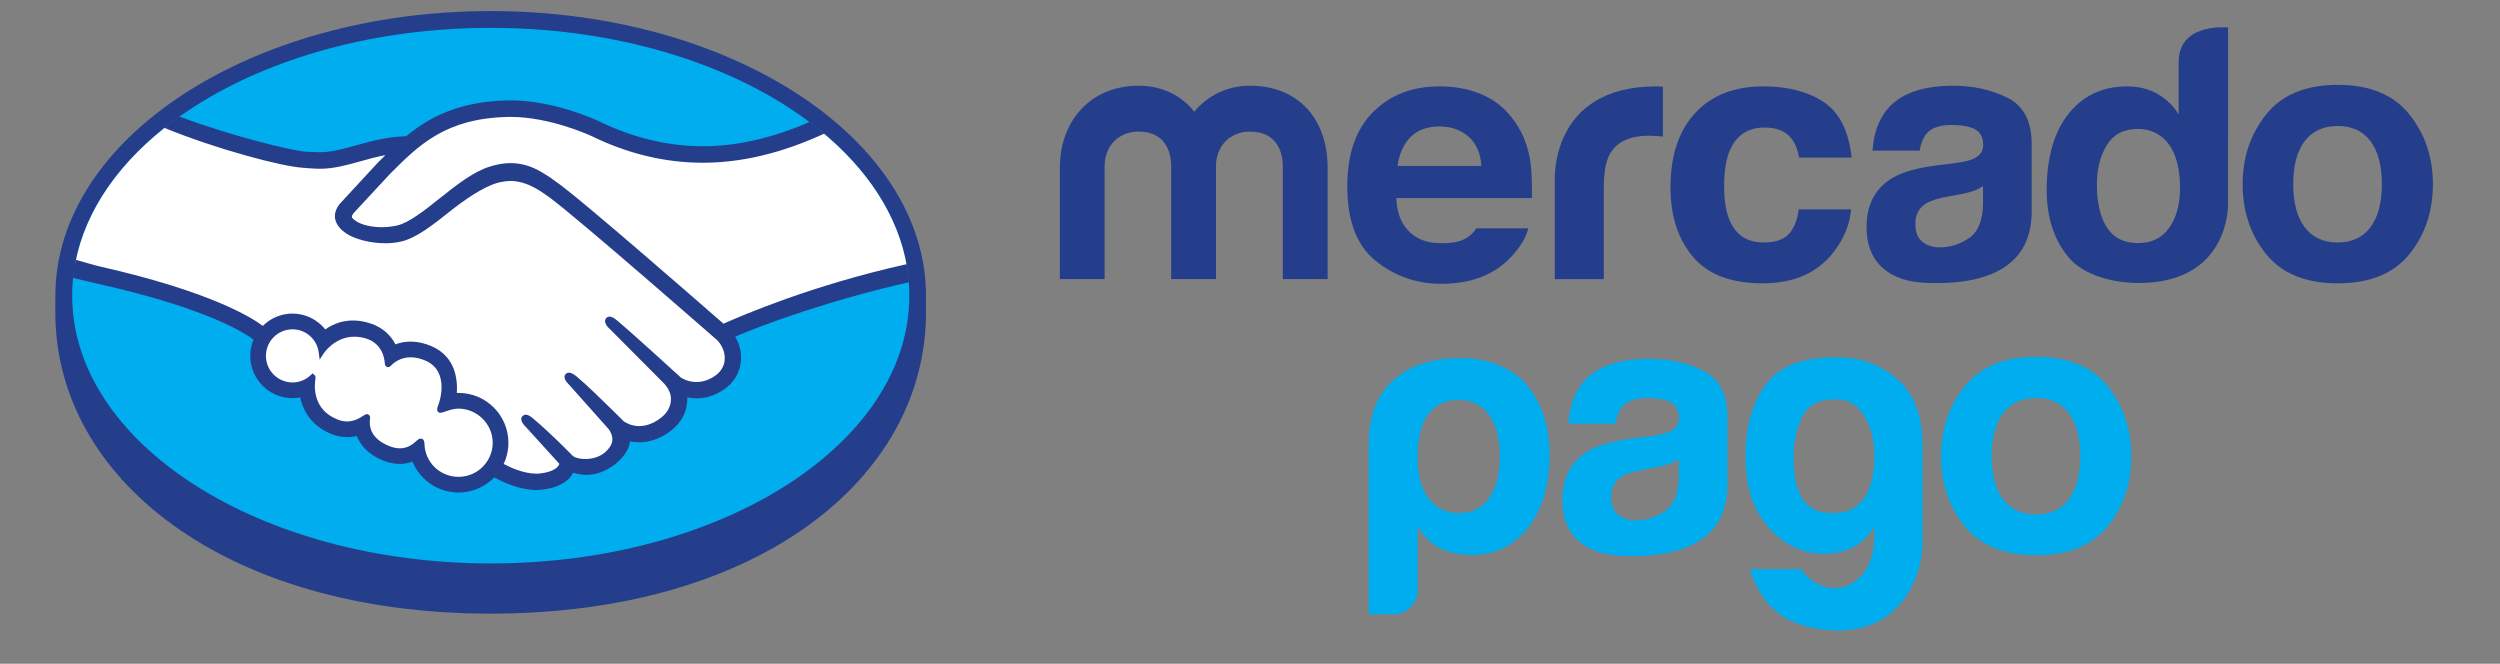 <svg width="113" height="30" viewBox="0 0 113 30" fill="none" xmlns="http://www.w3.org/2000/svg">
<rect x="0" y="0" width="113" height="30" fill="#808080" stroke="none"/>
<path d="M41.855 13.369C41.855 6.28 33.045 0.5 22.178 0.5C11.311 0.5 2.502 6.28 2.502 13.369C2.502 13.553 2.5 14.059 2.5 14.123C2.5 21.645 10.2 27.737 22.176 27.737C34.226 27.737 41.855 21.647 41.855 14.125C41.855 13.862 41.855 13.71 41.855 13.369Z" fill="#253E8B"/>
<path d="M41.102 13.364C41.102 20.048 32.631 25.467 22.182 25.467C11.733 25.467 3.263 20.048 3.263 13.364C3.263 6.678 11.733 1.26 22.182 1.26C32.631 1.26 41.102 6.678 41.102 13.364Z" fill="#00AEEF"/>
<path d="M15.9 9.545C15.89 9.564 15.702 9.76 15.823 9.916C16.122 10.298 17.045 10.516 17.977 10.307C18.532 10.183 19.244 9.617 19.933 9.069C20.68 8.475 21.422 7.882 22.167 7.645C22.955 7.394 23.461 7.502 23.796 7.603C24.162 7.711 24.593 7.953 25.28 8.469C26.575 9.442 31.78 13.986 32.679 14.771C33.404 14.444 36.623 13.058 40.998 12.094C40.618 9.762 39.198 7.627 37.047 5.88C34.048 7.14 30.384 7.798 26.8 6.047C26.782 6.04 24.842 5.122 22.93 5.167C20.085 5.232 18.854 6.464 17.551 7.766L15.9 9.545Z" fill="white"/>
<path d="M32.467 15.265C32.406 15.211 26.346 9.908 24.975 8.877C24.18 8.282 23.738 8.129 23.274 8.07C23.032 8.038 22.698 8.083 22.466 8.148C21.827 8.322 20.992 8.88 20.25 9.468C19.483 10.079 18.759 10.655 18.088 10.805C17.23 10.998 16.182 10.77 15.704 10.447C15.51 10.317 15.374 10.166 15.309 10.013C15.131 9.604 15.457 9.276 15.511 9.222L17.183 7.412C17.378 7.219 17.573 7.025 17.773 6.833C17.234 6.904 16.735 7.042 16.25 7.177C15.644 7.347 15.062 7.509 14.471 7.509C14.226 7.509 12.907 7.293 12.657 7.224C11.143 6.81 9.814 6.407 7.831 5.48C5.454 7.251 3.864 9.463 3.405 11.9C3.747 11.991 4.297 12.155 4.528 12.206C9.907 13.402 11.583 14.634 11.887 14.892C12.216 14.525 12.691 14.294 13.221 14.294C13.816 14.295 14.353 14.593 14.678 15.056C14.986 14.812 15.411 14.605 15.961 14.605C16.21 14.605 16.469 14.652 16.73 14.74C17.337 14.948 17.65 15.352 17.813 15.718C18.017 15.626 18.267 15.558 18.561 15.559C18.852 15.559 19.153 15.625 19.456 15.757C20.448 16.182 20.602 17.156 20.512 17.89C20.583 17.883 20.654 17.879 20.726 17.879C21.902 17.88 22.859 18.836 22.859 20.013C22.859 20.377 22.766 20.719 22.603 21.019C22.923 21.2 23.739 21.606 24.455 21.515C25.028 21.443 25.245 21.247 25.322 21.138C25.375 21.062 25.432 20.974 25.38 20.911L23.862 19.224C23.862 19.224 23.612 18.988 23.695 18.897C23.78 18.803 23.935 18.938 24.044 19.029C24.816 19.674 25.76 20.647 25.76 20.647C25.775 20.658 25.838 20.781 26.187 20.844C26.487 20.898 27.019 20.866 27.386 20.564C27.479 20.488 27.572 20.393 27.65 20.294C27.644 20.299 27.639 20.306 27.633 20.308C28.021 19.811 27.59 19.309 27.59 19.309L25.817 17.319C25.817 17.319 25.565 17.084 25.65 16.99C25.728 16.908 25.89 17.032 26.002 17.124C26.562 17.593 27.355 18.389 28.116 19.133C28.263 19.242 28.932 19.655 29.816 19.074C30.352 18.722 30.46 18.29 30.444 17.963C30.408 17.532 30.07 17.224 30.07 17.224L27.65 14.79C27.65 14.79 27.394 14.572 27.485 14.461C27.559 14.368 27.725 14.502 27.834 14.593C28.604 15.238 30.692 17.153 30.692 17.153C30.722 17.174 31.443 17.688 32.334 17.12C32.653 16.916 32.857 16.609 32.875 16.252C32.905 15.633 32.467 15.265 32.467 15.265Z" fill="white"/>
<path d="M20.726 18.351C20.351 18.346 19.94 18.569 19.887 18.537C19.857 18.517 19.909 18.366 19.945 18.279C19.981 18.192 20.475 16.706 19.27 16.188C18.348 15.793 17.784 16.238 17.591 16.44C17.54 16.493 17.517 16.488 17.511 16.421C17.493 16.153 17.372 15.429 16.578 15.185C15.44 14.838 14.709 15.632 14.523 15.918C14.439 15.269 13.892 14.767 13.22 14.766C12.491 14.766 11.899 15.356 11.899 16.085C11.898 16.814 12.49 17.405 13.219 17.405C13.574 17.406 13.895 17.265 14.132 17.038C14.139 17.044 14.143 17.056 14.138 17.082C14.083 17.407 13.981 18.595 15.223 19.078C15.722 19.271 16.146 19.127 16.497 18.881C16.601 18.807 16.619 18.838 16.603 18.937C16.559 19.242 16.615 19.895 17.532 20.266C18.228 20.55 18.641 20.26 18.912 20.011C19.029 19.903 19.061 19.92 19.067 20.086C19.1 20.97 19.834 21.67 20.724 21.672C21.642 21.672 22.386 20.93 22.386 20.013C22.387 19.095 21.644 18.361 20.726 18.351Z" fill="white"/>
<path d="M20.726 21.553C19.895 21.552 19.218 20.905 19.187 20.083C19.186 20.012 19.178 19.823 19.02 19.823C18.954 19.823 18.897 19.863 18.832 19.922C18.649 20.091 18.417 20.264 18.077 20.264C17.922 20.264 17.755 20.228 17.578 20.156C16.699 19.8 16.687 19.197 16.723 18.954C16.733 18.889 16.736 18.822 16.692 18.769L16.637 18.722H16.583C16.539 18.722 16.492 18.739 16.43 18.784C16.176 18.962 15.932 19.049 15.684 19.049C15.548 19.049 15.408 19.021 15.268 18.966C14.112 18.517 14.204 17.425 14.26 17.098C14.268 17.03 14.251 16.979 14.209 16.945L14.127 16.877L14.051 16.95C13.826 17.167 13.53 17.287 13.222 17.287C12.558 17.286 12.019 16.748 12.02 16.085C12.02 15.422 12.56 14.885 13.223 14.885C13.822 14.885 14.331 15.336 14.407 15.934L14.448 16.256L14.625 15.984C14.645 15.951 15.13 15.217 16.023 15.219C16.192 15.219 16.367 15.245 16.544 15.3C17.255 15.518 17.376 16.162 17.395 16.431C17.407 16.587 17.519 16.595 17.541 16.595C17.602 16.595 17.647 16.556 17.679 16.522C17.813 16.382 18.105 16.15 18.563 16.15C18.772 16.15 18.996 16.2 19.225 16.298C20.355 16.783 19.843 18.219 19.837 18.235C19.74 18.473 19.735 18.578 19.827 18.639L19.872 18.66H19.905C19.956 18.66 20.019 18.638 20.123 18.602C20.277 18.549 20.509 18.469 20.726 18.469H20.727C21.578 18.479 22.27 19.171 22.27 20.013C22.269 20.862 21.577 21.553 20.726 21.553ZM32.702 14.631C30.835 13.002 26.522 9.252 25.354 8.374C24.686 7.872 24.231 7.606 23.831 7.488C23.652 7.434 23.402 7.372 23.082 7.372C22.786 7.372 22.467 7.425 22.134 7.531C21.378 7.77 20.627 8.368 19.898 8.946L19.86 8.976C19.183 9.515 18.483 10.072 17.953 10.191C17.721 10.243 17.483 10.269 17.246 10.269C16.652 10.269 16.119 10.098 15.919 9.843C15.886 9.8 15.906 9.732 15.984 9.634L15.995 9.62L17.637 7.851C18.923 6.564 20.137 5.351 22.934 5.287C22.98 5.285 23.027 5.284 23.074 5.284C24.814 5.285 26.554 6.065 26.749 6.155C28.381 6.951 30.066 7.355 31.759 7.356C33.524 7.357 35.345 6.92 37.26 6.038C37.046 5.859 36.823 5.684 36.594 5.512C34.912 6.241 33.31 6.61 31.764 6.61C30.184 6.608 28.608 6.229 27.075 5.481C26.994 5.443 25.073 4.537 23.074 4.536C23.022 4.536 22.968 4.537 22.916 4.538C20.568 4.592 19.245 5.427 18.355 6.158C17.49 6.179 16.742 6.387 16.079 6.573C15.486 6.737 14.974 6.88 14.475 6.88C14.269 6.88 13.899 6.861 13.866 6.86C13.292 6.842 10.399 6.134 8.098 5.262C7.864 5.428 7.638 5.6 7.417 5.775C9.821 6.76 12.746 7.522 13.67 7.582C13.927 7.6 14.2 7.628 14.474 7.628C15.085 7.628 15.694 7.458 16.284 7.293C16.632 7.194 17.016 7.088 17.421 7.011C17.313 7.117 17.205 7.224 17.097 7.332L15.429 9.136C15.297 9.269 15.012 9.624 15.2 10.059C15.275 10.235 15.427 10.403 15.64 10.546C16.036 10.814 16.748 10.994 17.41 10.995C17.66 10.995 17.898 10.97 18.117 10.921C18.815 10.764 19.549 10.18 20.327 9.562C20.946 9.07 21.825 8.446 22.499 8.262C22.687 8.211 22.919 8.179 23.104 8.179C23.159 8.18 23.212 8.181 23.261 8.189C23.706 8.244 24.136 8.396 24.904 8.973C26.274 10.001 32.334 15.303 32.393 15.356C32.397 15.359 32.783 15.691 32.757 16.246C32.742 16.555 32.57 16.83 32.273 17.02C32.014 17.184 31.747 17.267 31.478 17.267C31.072 17.267 30.793 17.076 30.774 17.064C30.752 17.046 28.676 15.142 27.912 14.502C27.791 14.401 27.672 14.311 27.552 14.311C27.489 14.311 27.433 14.337 27.394 14.386C27.274 14.534 27.409 14.739 27.568 14.874L29.993 17.311C29.996 17.314 30.295 17.595 30.327 17.969C30.347 18.373 30.153 18.711 29.751 18.974C29.466 19.163 29.176 19.259 28.892 19.259C28.52 19.259 28.258 19.088 28.2 19.049L27.852 18.705C27.217 18.08 26.56 17.433 26.08 17.032C25.962 16.935 25.837 16.845 25.718 16.845C25.659 16.845 25.606 16.866 25.565 16.909C25.511 16.97 25.472 17.08 25.609 17.261C25.665 17.336 25.731 17.398 25.731 17.398L27.502 19.386C27.516 19.404 27.866 19.82 27.541 20.234L27.478 20.313C27.426 20.372 27.369 20.426 27.314 20.472C27.012 20.72 26.609 20.747 26.45 20.747C26.364 20.747 26.281 20.739 26.21 20.726C26.035 20.695 25.918 20.646 25.861 20.579L25.84 20.556C25.743 20.457 24.851 19.546 24.112 18.93C24.016 18.848 23.894 18.745 23.769 18.745C23.707 18.745 23.652 18.769 23.608 18.817C23.462 18.977 23.681 19.216 23.774 19.304L25.285 20.968C25.283 20.983 25.264 21.017 25.227 21.07C25.173 21.145 24.99 21.328 24.442 21.397C24.377 21.406 24.309 21.409 24.242 21.409C23.677 21.409 23.075 21.134 22.765 20.971C22.907 20.672 22.98 20.343 22.98 20.014C22.98 18.77 21.971 17.76 20.729 17.76C20.702 17.76 20.674 17.76 20.648 17.761C20.688 17.194 20.608 16.12 19.505 15.647C19.187 15.51 18.871 15.44 18.564 15.44C18.323 15.44 18.091 15.481 17.874 15.564C17.645 15.12 17.266 14.797 16.771 14.628C16.498 14.534 16.225 14.486 15.963 14.486C15.504 14.486 15.082 14.621 14.704 14.889C14.343 14.44 13.797 14.173 13.223 14.173C12.72 14.173 12.236 14.375 11.878 14.73C11.408 14.371 9.544 13.187 4.555 12.054C4.314 12 3.76 11.84 3.42 11.742C3.364 12.011 3.321 12.284 3.292 12.56C3.292 12.56 4.212 12.78 4.393 12.821C9.49 13.953 11.173 15.13 11.459 15.352C11.361 15.584 11.312 15.833 11.312 16.085C11.31 17.137 12.167 17.995 13.22 17.997C13.339 17.997 13.456 17.985 13.57 17.965C13.73 18.739 14.237 19.328 15.011 19.629C15.238 19.715 15.467 19.76 15.692 19.76C15.837 19.76 15.984 19.743 16.127 19.706C16.27 20.069 16.592 20.522 17.312 20.814C17.564 20.916 17.817 20.97 18.061 20.97C18.262 20.97 18.458 20.934 18.645 20.865C18.989 21.706 19.811 22.262 20.725 22.262C21.332 22.263 21.914 22.016 22.34 21.578C22.703 21.781 23.47 22.146 24.245 22.148C24.346 22.148 24.44 22.14 24.534 22.129C25.305 22.032 25.662 21.73 25.827 21.497C25.857 21.456 25.884 21.412 25.907 21.367C26.089 21.42 26.288 21.462 26.517 21.463C26.938 21.463 27.342 21.319 27.75 21.022C28.15 20.734 28.435 20.319 28.476 19.965C28.477 19.96 28.478 19.955 28.479 19.95C28.613 19.977 28.753 19.992 28.891 19.992C29.324 19.992 29.749 19.857 30.157 19.59C30.942 19.076 31.078 18.404 31.066 17.963C31.202 17.992 31.343 18.006 31.482 18.006C31.888 18.006 32.288 17.885 32.668 17.642C33.155 17.331 33.447 16.855 33.492 16.3C33.523 15.924 33.43 15.544 33.23 15.217C34.546 14.65 37.552 13.554 41.092 12.756C41.071 12.481 41.031 12.21 40.982 11.94C36.699 12.891 33.503 14.274 32.702 14.631Z" fill="#253E8B"/>
<path d="M107.142 10.275C106.797 10.732 106.305 10.96 105.66 10.96C105.017 10.96 104.521 10.732 104.174 10.275C103.827 9.817 103.654 9.166 103.654 8.324C103.654 7.481 103.827 6.832 104.174 6.377C104.521 5.923 105.017 5.695 105.66 5.695C106.305 5.695 106.797 5.923 107.142 6.377C107.486 6.832 107.66 7.481 107.66 8.324C107.66 9.166 107.486 9.817 107.142 10.275ZM108.902 5.169C108.191 4.28 107.114 3.835 105.667 3.835C104.222 3.835 103.143 4.28 102.434 5.169C101.723 6.059 101.367 7.11 101.367 8.324C101.367 9.558 101.723 10.614 102.434 11.492C103.143 12.366 104.222 12.806 105.667 12.806C107.114 12.806 108.191 12.366 108.902 11.492C109.613 10.614 109.967 9.558 109.967 8.324C109.967 7.11 109.613 6.059 108.902 5.169Z" fill="#253E8B"/>
<path d="M89.632 9.235C89.618 9.974 89.406 10.483 89 10.761C88.593 11.04 88.149 11.18 87.668 11.18C87.363 11.18 87.105 11.095 86.893 10.928C86.68 10.76 86.575 10.487 86.575 10.11C86.575 9.688 86.748 9.376 87.095 9.173C87.302 9.056 87.639 8.954 88.111 8.873L88.613 8.78C88.864 8.732 89.061 8.681 89.205 8.627C89.351 8.574 89.491 8.503 89.632 8.415V9.235ZM90.751 4.425C90.031 4.061 89.207 3.876 88.279 3.876C86.853 3.876 85.846 4.248 85.261 4.991C84.892 5.467 84.686 6.073 84.637 6.811H86.767C86.821 6.486 86.925 6.228 87.082 6.037C87.302 5.779 87.675 5.65 88.204 5.65C88.675 5.65 89.033 5.714 89.277 5.848C89.519 5.979 89.641 6.218 89.641 6.563C89.641 6.848 89.484 7.056 89.165 7.191C88.988 7.269 88.694 7.333 88.282 7.385L87.527 7.478C86.67 7.585 86.018 7.767 85.577 8.02C84.77 8.485 84.368 9.235 84.368 10.274C84.368 11.073 84.617 11.692 85.119 12.128C85.619 12.565 86.256 12.747 87.024 12.784C91.842 12.998 91.788 10.245 91.832 9.671V6.501C91.832 5.485 91.471 4.793 90.751 4.425Z" fill="#253E8B"/>
<path d="M79.765 5.764C80.317 5.764 80.721 5.934 80.982 6.274C81.162 6.526 81.273 6.81 81.317 7.125H83.694C83.563 5.926 83.144 5.088 82.435 4.613C81.724 4.142 80.815 3.904 79.702 3.904C78.392 3.904 77.365 4.306 76.622 5.108C75.878 5.912 75.506 7.035 75.506 8.479C75.506 9.757 75.843 10.799 76.516 11.602C77.189 12.404 78.24 12.806 79.668 12.806C81.097 12.806 82.176 12.325 82.903 11.362C83.358 10.765 83.614 10.132 83.668 9.463H81.3C81.251 9.905 81.113 10.266 80.884 10.544C80.656 10.821 80.27 10.96 79.725 10.96C78.959 10.96 78.437 10.611 78.159 9.909C78.007 9.536 77.931 9.041 77.931 8.425C77.931 7.778 78.007 7.26 78.159 6.869C78.448 6.134 78.984 5.764 79.765 5.764Z" fill="#253E8B"/>
<path d="M74.869 3.904C69.987 3.904 70.276 8.226 70.276 8.226V12.617H72.491V8.499C72.491 7.824 72.576 7.324 72.745 7C73.049 6.424 73.643 6.135 74.529 6.135C74.596 6.135 74.683 6.138 74.791 6.144C74.899 6.148 75.022 6.158 75.162 6.175V3.92C75.064 3.914 75.001 3.911 74.973 3.908C74.944 3.906 74.91 3.904 74.869 3.904Z" fill="#253E8B"/>
<path d="M63.753 6.198C64.066 5.878 64.503 5.717 65.067 5.717C65.587 5.717 66.021 5.868 66.372 6.171C66.722 6.472 66.918 6.916 66.958 7.5H63.168C63.246 6.952 63.442 6.519 63.753 6.198ZM66.731 10.322C66.638 10.455 66.538 10.569 66.427 10.658C66.115 10.916 65.69 10.993 65.189 10.993C64.716 10.993 64.346 10.921 64.01 10.71C63.458 10.371 63.147 9.796 63.113 8.952H69.243C69.252 8.225 69.228 7.669 69.169 7.282C69.067 6.623 68.843 6.042 68.499 5.542C68.117 4.975 67.631 4.56 67.044 4.297C66.458 4.034 65.8 3.904 65.067 3.904C63.832 3.904 62.83 4.292 62.057 5.07C61.284 5.848 60.897 6.965 60.897 8.422C60.897 9.979 61.325 11.102 62.182 11.792C63.038 12.482 64.027 12.828 65.146 12.828C66.503 12.828 67.558 12.418 68.312 11.6C68.718 11.169 68.973 10.743 69.08 10.322H66.731Z" fill="#253E8B"/>
<path d="M60.008 12.615H57.984V7.52C57.984 7.055 57.831 5.948 56.495 5.948C55.605 5.948 54.962 6.59 54.962 7.52V12.615H52.937V7.52C52.937 7.055 52.798 5.948 51.464 5.948C50.559 5.948 49.929 6.59 49.929 7.52V12.615H47.906V7.569C47.906 5.465 49.301 3.874 51.464 3.874C52.538 3.874 53.412 4.326 53.98 5.049C54.578 4.326 55.467 3.874 56.495 3.874C58.704 3.874 60.008 5.401 60.008 7.569V12.615Z" fill="#253E8B"/>
<path d="M98.051 10.292C97.728 10.756 97.253 10.988 96.631 10.988C96.007 10.988 95.543 10.754 95.238 10.289C94.932 9.822 94.779 9.144 94.779 8.367C94.779 7.646 94.929 7.043 95.23 6.557C95.53 6.07 96.002 5.827 96.646 5.827C97.068 5.827 97.439 5.96 97.759 6.228C98.278 6.671 98.538 7.464 98.538 8.494C98.538 9.229 98.376 9.83 98.051 10.292ZM100.709 1.243C100.709 1.243 98.476 1.005 98.476 2.797L98.475 5.17C98.228 4.774 97.907 4.463 97.511 4.24C97.116 4.017 96.663 3.904 96.151 3.904C95.045 3.904 94.163 4.315 93.501 5.139C92.838 5.963 92.51 7.15 92.51 8.586C92.51 9.832 92.845 10.853 93.516 11.649C94.188 12.443 95.506 12.791 96.675 12.791C100.754 12.791 100.706 9.293 100.706 9.293L100.709 1.243Z" fill="#253E8B"/>
<path d="M67.794 20.682C67.794 19.847 67.631 19.205 67.304 18.754C66.979 18.306 66.513 18.079 65.904 18.079C65.319 18.079 64.862 18.306 64.535 18.754C64.233 19.161 64.081 19.806 64.081 20.682C64.081 21.499 64.243 22.107 64.57 22.514C64.894 22.965 65.362 23.19 65.969 23.19C66.534 23.19 66.979 22.965 67.304 22.514C67.631 22.065 67.794 21.456 67.794 20.682ZM64.081 26.676C64.081 26.975 63.973 27.233 63.753 27.447C63.538 27.662 63.277 27.769 62.973 27.769H61.867V20.07C61.867 18.573 62.37 17.637 63.201 17.002C63.75 16.584 64.567 16.184 66.1 16.184C67.134 16.184 68.345 16.586 68.999 17.383C69.734 18.28 70.039 19.28 70.039 20.585C70.039 21.936 69.714 23.026 69.064 23.864C68.413 24.679 67.576 25.084 66.555 25.084C66.012 25.084 65.535 24.988 65.123 24.796C64.687 24.581 64.341 24.249 64.081 23.799V26.676Z" fill="#00AEEF"/>
<path d="M81.071 20.683C81.071 22.16 81.498 22.978 82.351 23.14C83.202 23.298 83.832 23.1 84.237 22.544C84.43 22.31 84.567 21.939 84.654 21.438C84.738 20.935 84.745 20.437 84.669 19.945C84.596 19.451 84.419 19.013 84.141 18.628C83.865 18.244 83.459 18.05 82.927 18.05C82.201 18.05 81.712 18.319 81.455 18.851C81.198 19.387 81.071 19.997 81.071 20.683ZM84.718 24.374V23.831C84.335 24.431 83.816 24.803 83.166 24.953C82.516 25.103 81.87 25.05 81.232 24.792C80.591 24.536 80.042 24.06 79.584 23.364C79.125 22.667 78.897 21.752 78.897 20.617C78.897 19.292 79.201 18.216 79.807 17.392C80.415 16.568 81.392 16.192 82.735 16.155C84.058 16.12 84.828 16.42 85.582 16.99C86.405 17.616 86.893 18.575 86.893 20.073V24.601C86.896 26.042 85.891 28.712 82.735 28.487C80.779 28.345 79.694 27.542 79.089 25.725H81.424C81.594 26.024 81.855 26.253 82.208 26.413C82.558 26.576 82.912 26.618 83.261 26.542C83.613 26.467 83.933 26.258 84.223 25.917C84.51 25.575 84.675 25.06 84.718 24.374Z" fill="#00AEEF"/>
<path d="M75.882 21.576C75.868 22.315 75.656 22.823 75.251 23.102C74.845 23.38 74.401 23.52 73.919 23.52C73.614 23.52 73.356 23.435 73.144 23.268C72.931 23.101 72.825 22.828 72.825 22.45C72.825 22.028 72.999 21.716 73.347 21.514C73.554 21.396 73.89 21.294 74.361 21.213L74.864 21.12C75.115 21.073 75.312 21.022 75.455 20.967C75.601 20.914 75.742 20.844 75.882 20.756V21.576ZM77.002 16.767C76.281 16.402 75.457 16.217 74.53 16.217C73.103 16.217 72.098 16.589 71.511 17.332C71.143 17.807 70.936 18.413 70.889 19.153H73.02C73.072 18.826 73.176 18.568 73.333 18.378C73.554 18.119 73.927 17.991 74.454 17.991C74.928 17.991 75.284 18.055 75.527 18.188C75.769 18.32 75.892 18.559 75.892 18.905C75.892 19.188 75.734 19.397 75.416 19.532C75.24 19.61 74.945 19.674 74.534 19.726L73.778 19.818C72.921 19.927 72.269 20.108 71.829 20.361C71.021 20.826 70.618 21.576 70.618 22.614C70.618 23.413 70.869 24.032 71.37 24.468C71.871 24.904 72.507 25.088 73.276 25.124C78.091 25.339 78.038 22.584 78.082 22.012V18.841C78.082 17.825 77.722 17.134 77.002 16.767Z" fill="#00AEEF"/>
<path d="M93.512 22.567C93.167 23.026 92.674 23.254 92.03 23.254C91.386 23.254 90.89 23.026 90.544 22.567C90.195 22.111 90.023 21.461 90.023 20.619C90.023 19.776 90.195 19.127 90.544 18.672C90.89 18.217 91.386 17.991 92.03 17.991C92.674 17.991 93.167 18.217 93.512 18.672C93.856 19.127 94.029 19.776 94.029 20.619C94.029 21.461 93.856 22.111 93.512 22.567ZM95.272 17.464C94.561 16.574 93.483 16.13 92.036 16.13C90.592 16.13 89.512 16.574 88.803 17.464C88.092 18.353 87.736 19.404 87.736 20.619C87.736 21.853 88.092 22.907 88.803 23.785C89.512 24.66 90.592 25.099 92.036 25.099C93.483 25.099 94.561 24.66 95.272 23.785C95.982 22.907 96.335 21.853 96.335 20.619C96.335 19.404 95.982 18.353 95.272 17.464Z" fill="#00AEEF"/>
</svg>
